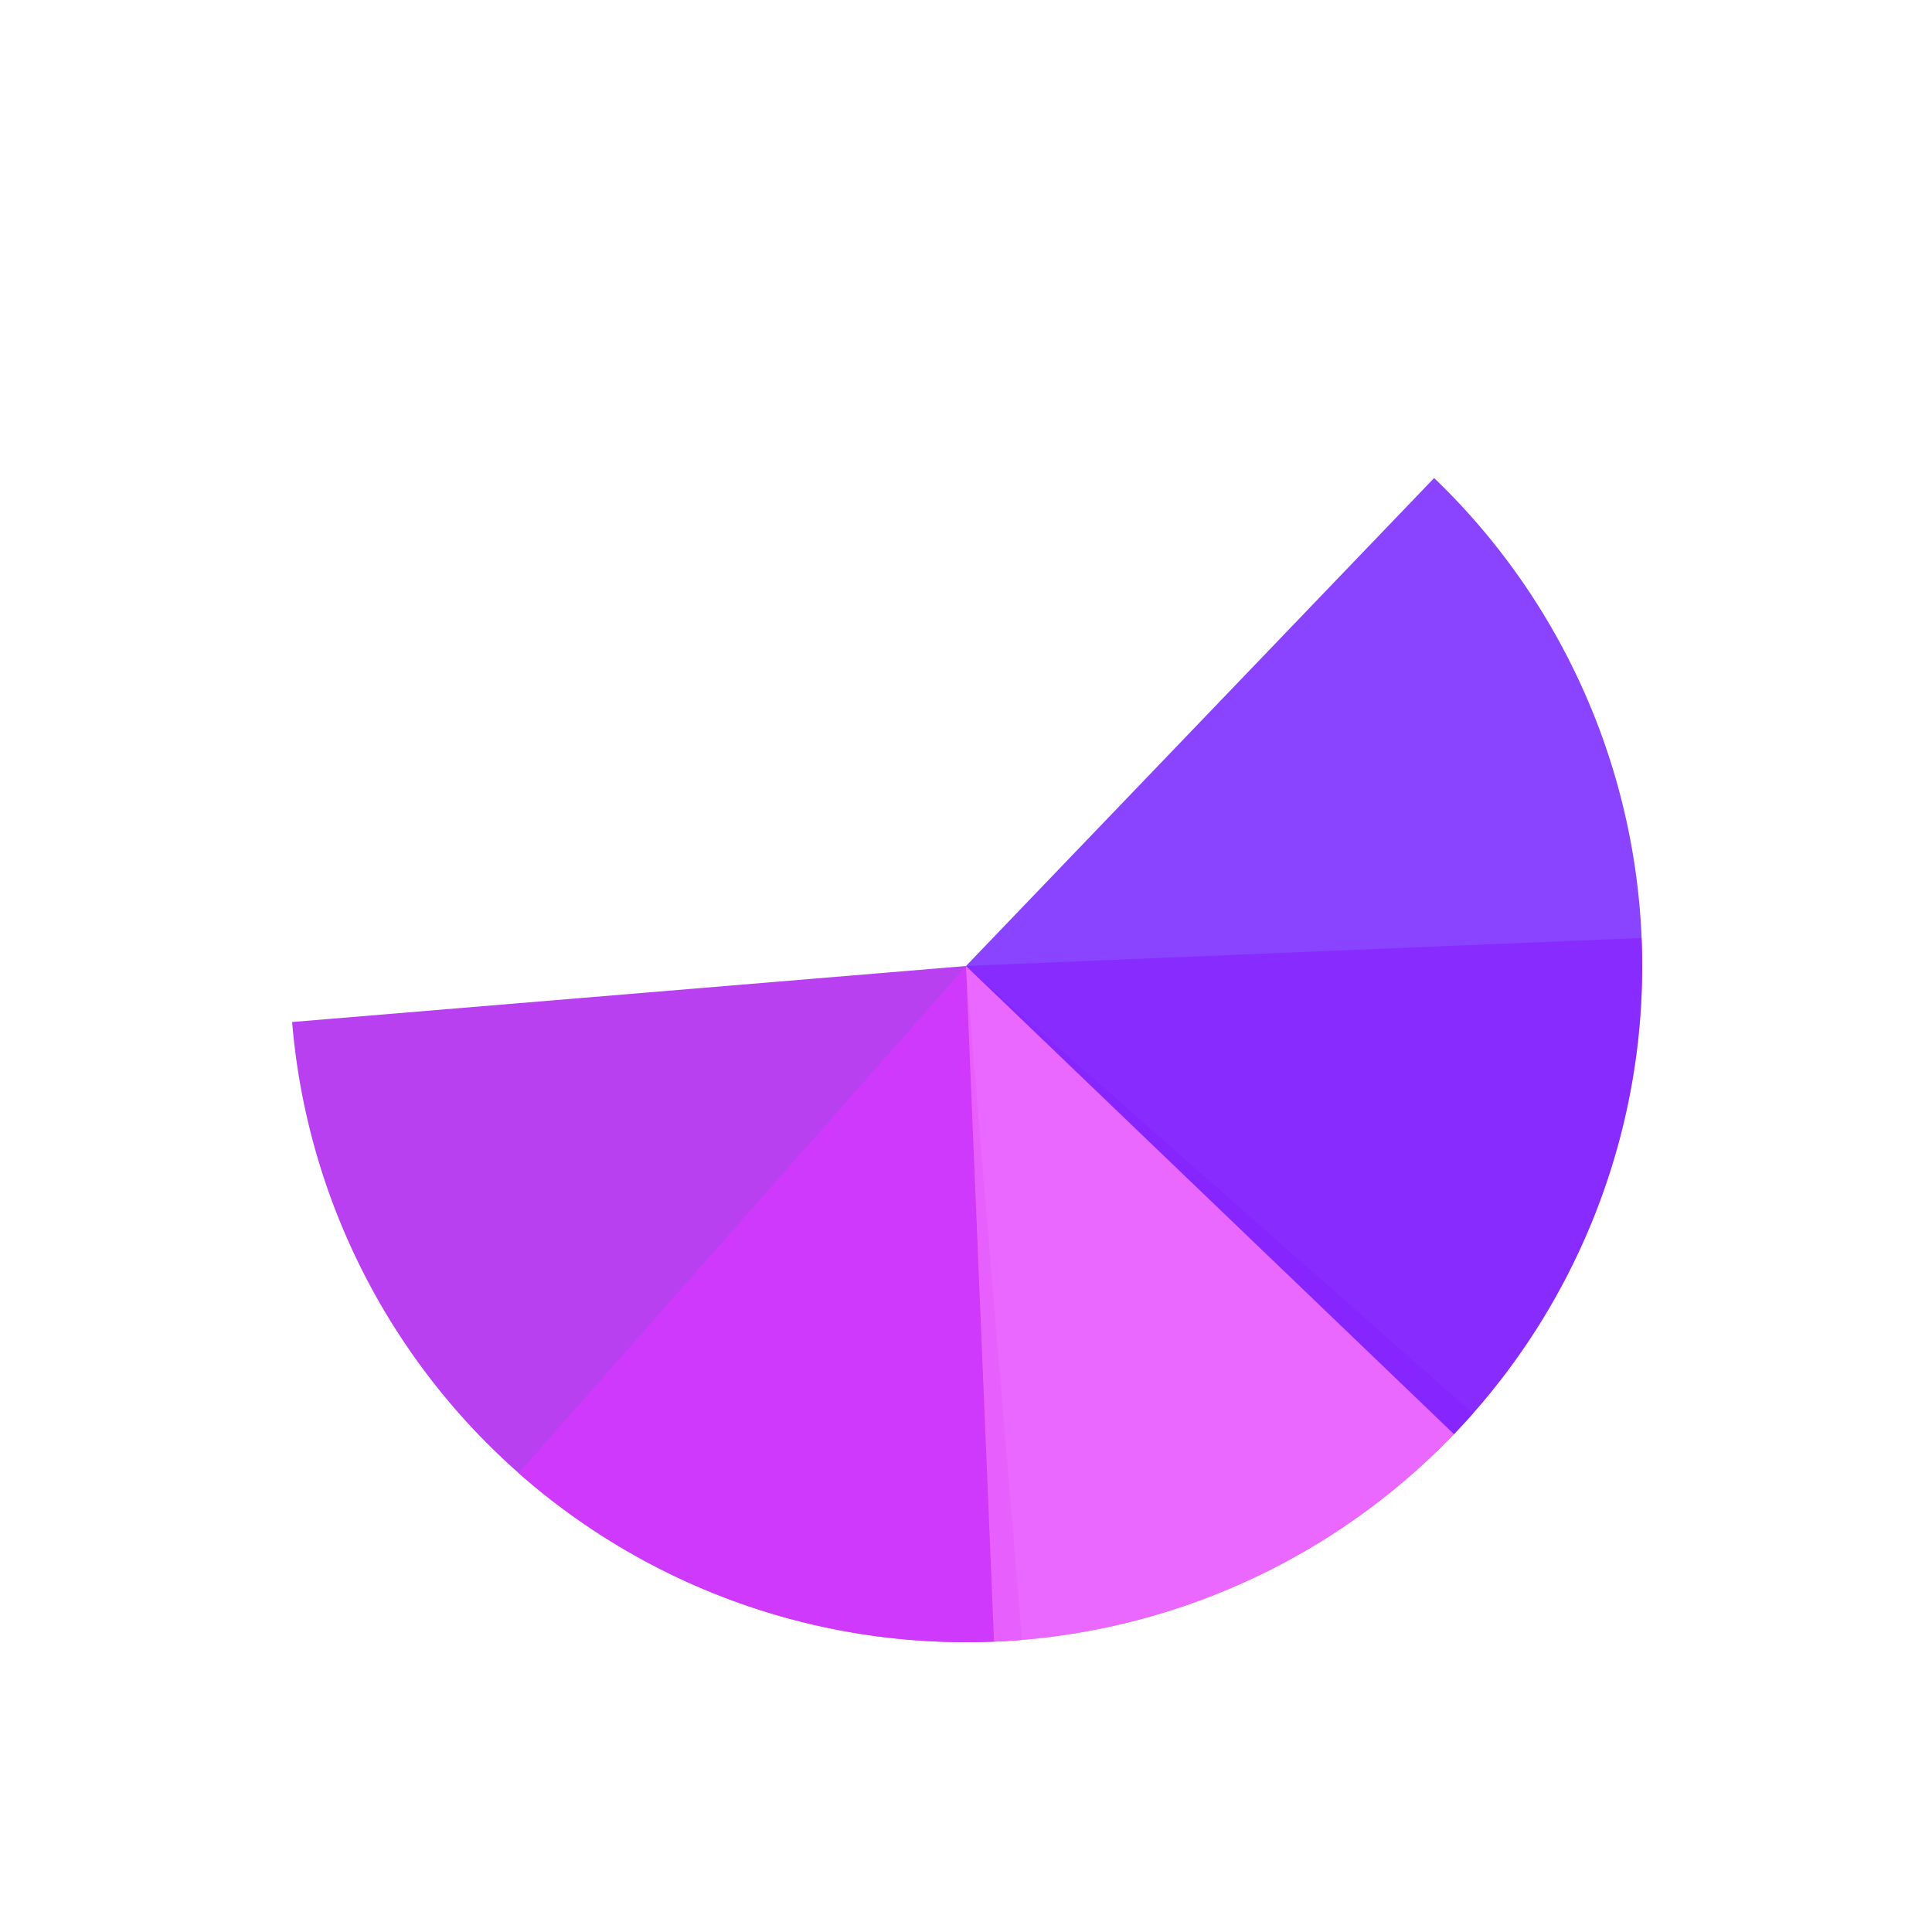 <svg width="98px"  height="98px"  xmlns="http://www.w3.org/2000/svg" viewBox="0 0 100 100" preserveAspectRatio="xMidYMid" class="lds-wedges" style="background: none;"><g transform="translate(50,50)"><g ng-attr-transform="scale({{config.scale}})" transform="scale(0.7)"><g transform="translate(-50,-50)"><g transform="rotate(175.248 50 50)"><animateTransform attributeName="transform" type="rotate" calcMode="linear" values="0 50 50;360 50 50" keyTimes="0;1" dur="0.65s" begin="0s" repeatCount="indefinite"></animateTransform><path ng-attr-fill-opacity="{{config.opacity}}" ng-attr-fill="{{config.c1}}" d="M50 50L50 0A50 50 0 0 1 100 50Z" fill-opacity="0.8" fill="#a611ec"></path></g><g transform="rotate(41.436 50 50)"><animateTransform attributeName="transform" type="rotate" calcMode="linear" values="0 50 50;360 50 50" keyTimes="0;1" dur="0.867s" begin="0s" repeatCount="indefinite"></animateTransform><path ng-attr-fill-opacity="{{config.opacity}}" ng-attr-fill="{{config.c2}}" d="M50 50L50 0A50 50 0 0 1 100 50Z" transform="rotate(90 50 50)" fill-opacity="0.8" fill="#d338ff"></path></g><g transform="rotate(267.624 50 50)"><animateTransform attributeName="transform" type="rotate" calcMode="linear" values="0 50 50;360 50 50" keyTimes="0;1" dur="1.3s" begin="0s" repeatCount="indefinite"></animateTransform><path ng-attr-fill-opacity="{{config.opacity}}" ng-attr-fill="{{config.c3}}" d="M50 50L50 0A50 50 0 0 1 100 50Z" transform="rotate(180 50 50)" fill-opacity="0.8" fill="#ed6aff"></path></g><g transform="rotate(133.812 50 50)"><animateTransform attributeName="transform" type="rotate" calcMode="linear" values="0 50 50;360 50 50" keyTimes="0;1" dur="2.6s" begin="0s" repeatCount="indefinite"></animateTransform><path ng-attr-fill-opacity="{{config.opacity}}" ng-attr-fill="{{config.c4}}" d="M50 50L50 0A50 50 0 0 1 100 50Z" transform="rotate(270 50 50)" fill-opacity="0.8" fill="#6d15fd"></path></g></g></g></g></svg>
